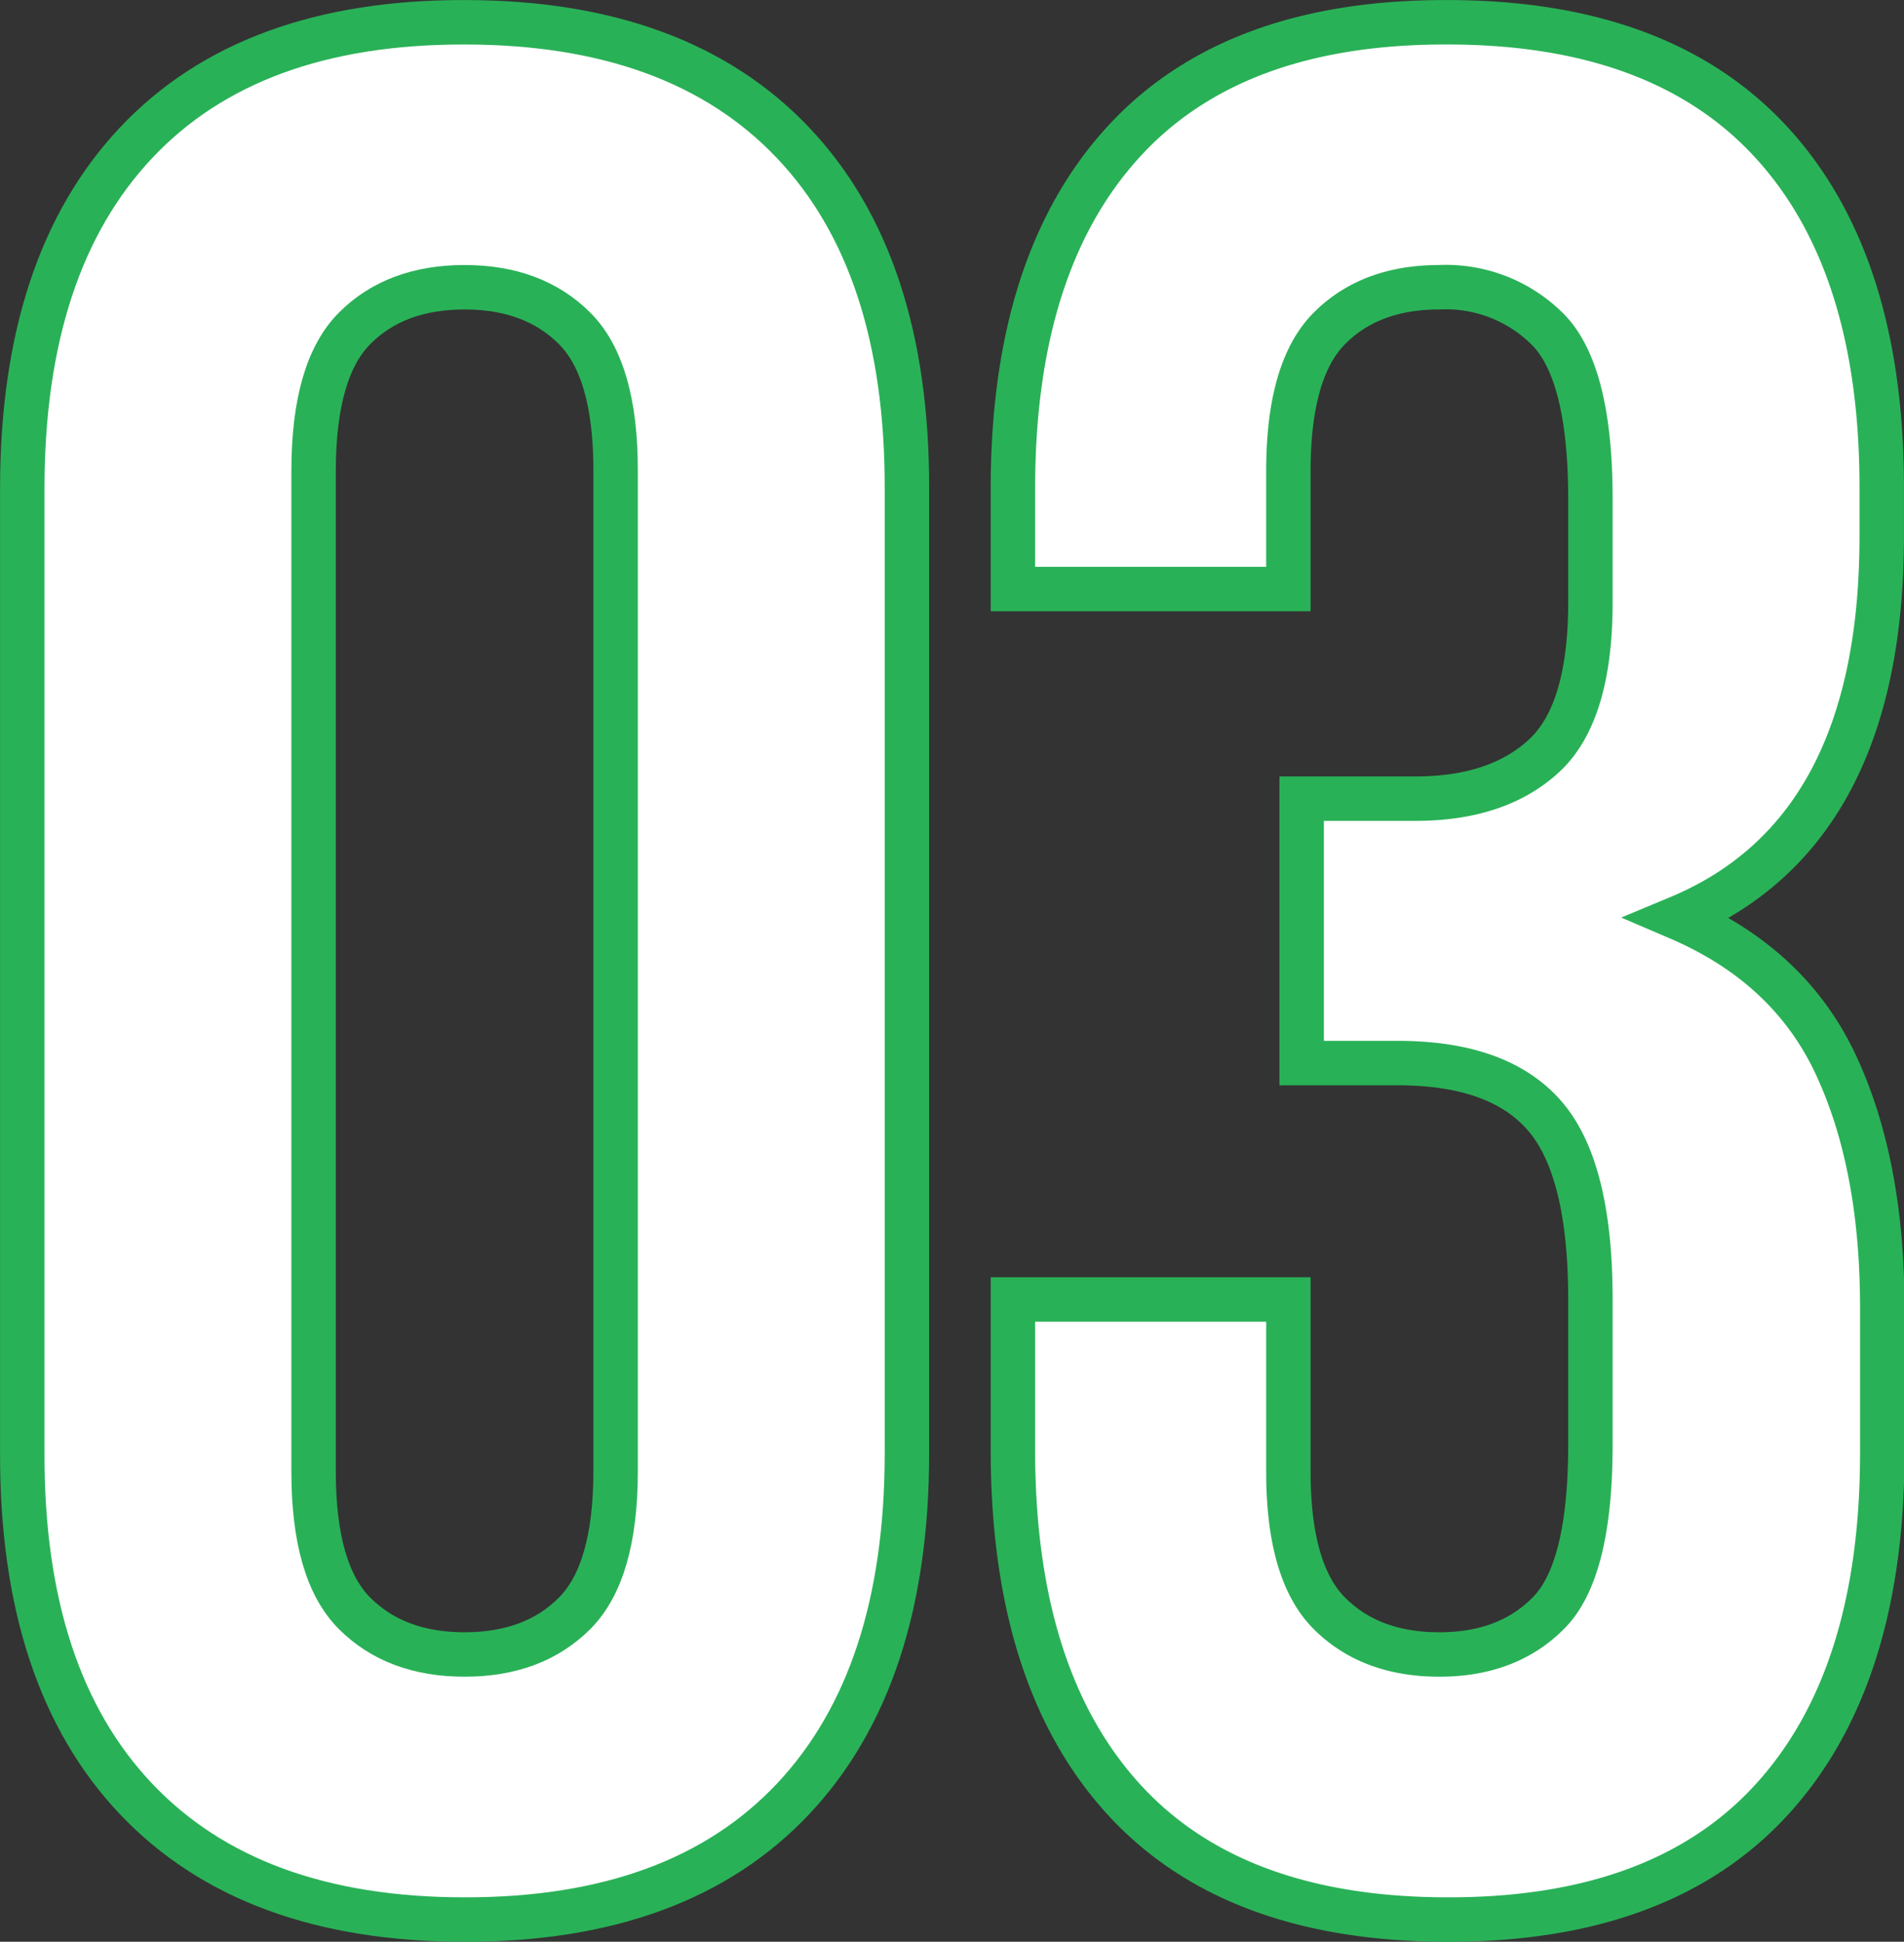 <?xml version="1.0" encoding="UTF-8"?> <svg xmlns="http://www.w3.org/2000/svg" id="Слой_1" data-name="Слой 1" viewBox="0 0 177.84 181.3"><rect x="0" y="0" width="177.84" height="181.3" fill="#333333" stroke="none"/> <defs> <style>.cls-1{opacity:0.3;}.cls-2{fill:#fff;stroke:#29b157;stroke-miterlimit:10;stroke-width:4.15px;}</style> </defs> <path class="cls-2" d="M2.08,45.62q0-21,10.63-32.29T43.39,2.08q20,0,30.68,11.25T84.71,45.62v90.06q0,21-10.64,32.29T43.39,179.23q-20,0-30.68-11.26T2.08,135.68Zm27.21,91.79q0,9.41,3.84,13.24t10.26,3.83q6.44,0,10.27-3.83t3.84-13.24V43.89q0-9.41-3.84-13.24T43.39,26.82q-6.44,0-10.26,3.83T29.29,43.89Z"></path> <path class="cls-2" d="M148.55,46.61q0-11.62-3.84-15.71a13.43,13.43,0,0,0-10.27-4.08q-6.44,0-10.26,3.83t-3.84,13.24V55H94.61v-9.4q0-21,10.27-32.29T135.19,2.08q20,0,30.3,11.25t10.27,32.29v4.45q0,27.72-19,35.63,10.39,4.45,14.72,13.73t4.33,22.64v13.61q0,21-10.27,32.29t-30.3,11.26q-20.06,0-30.31-11.26T94.61,135.68V121.33h25.73v16.08q0,9.41,3.84,13.24t10.26,3.83q6.44,0,10.27-3.95t3.84-15.59V121.33q0-12.12-4.21-17.07t-13.61-5h-9.15V74.57h10.64q7.67,0,12-4t4.33-14.35Z"></path> </svg> 